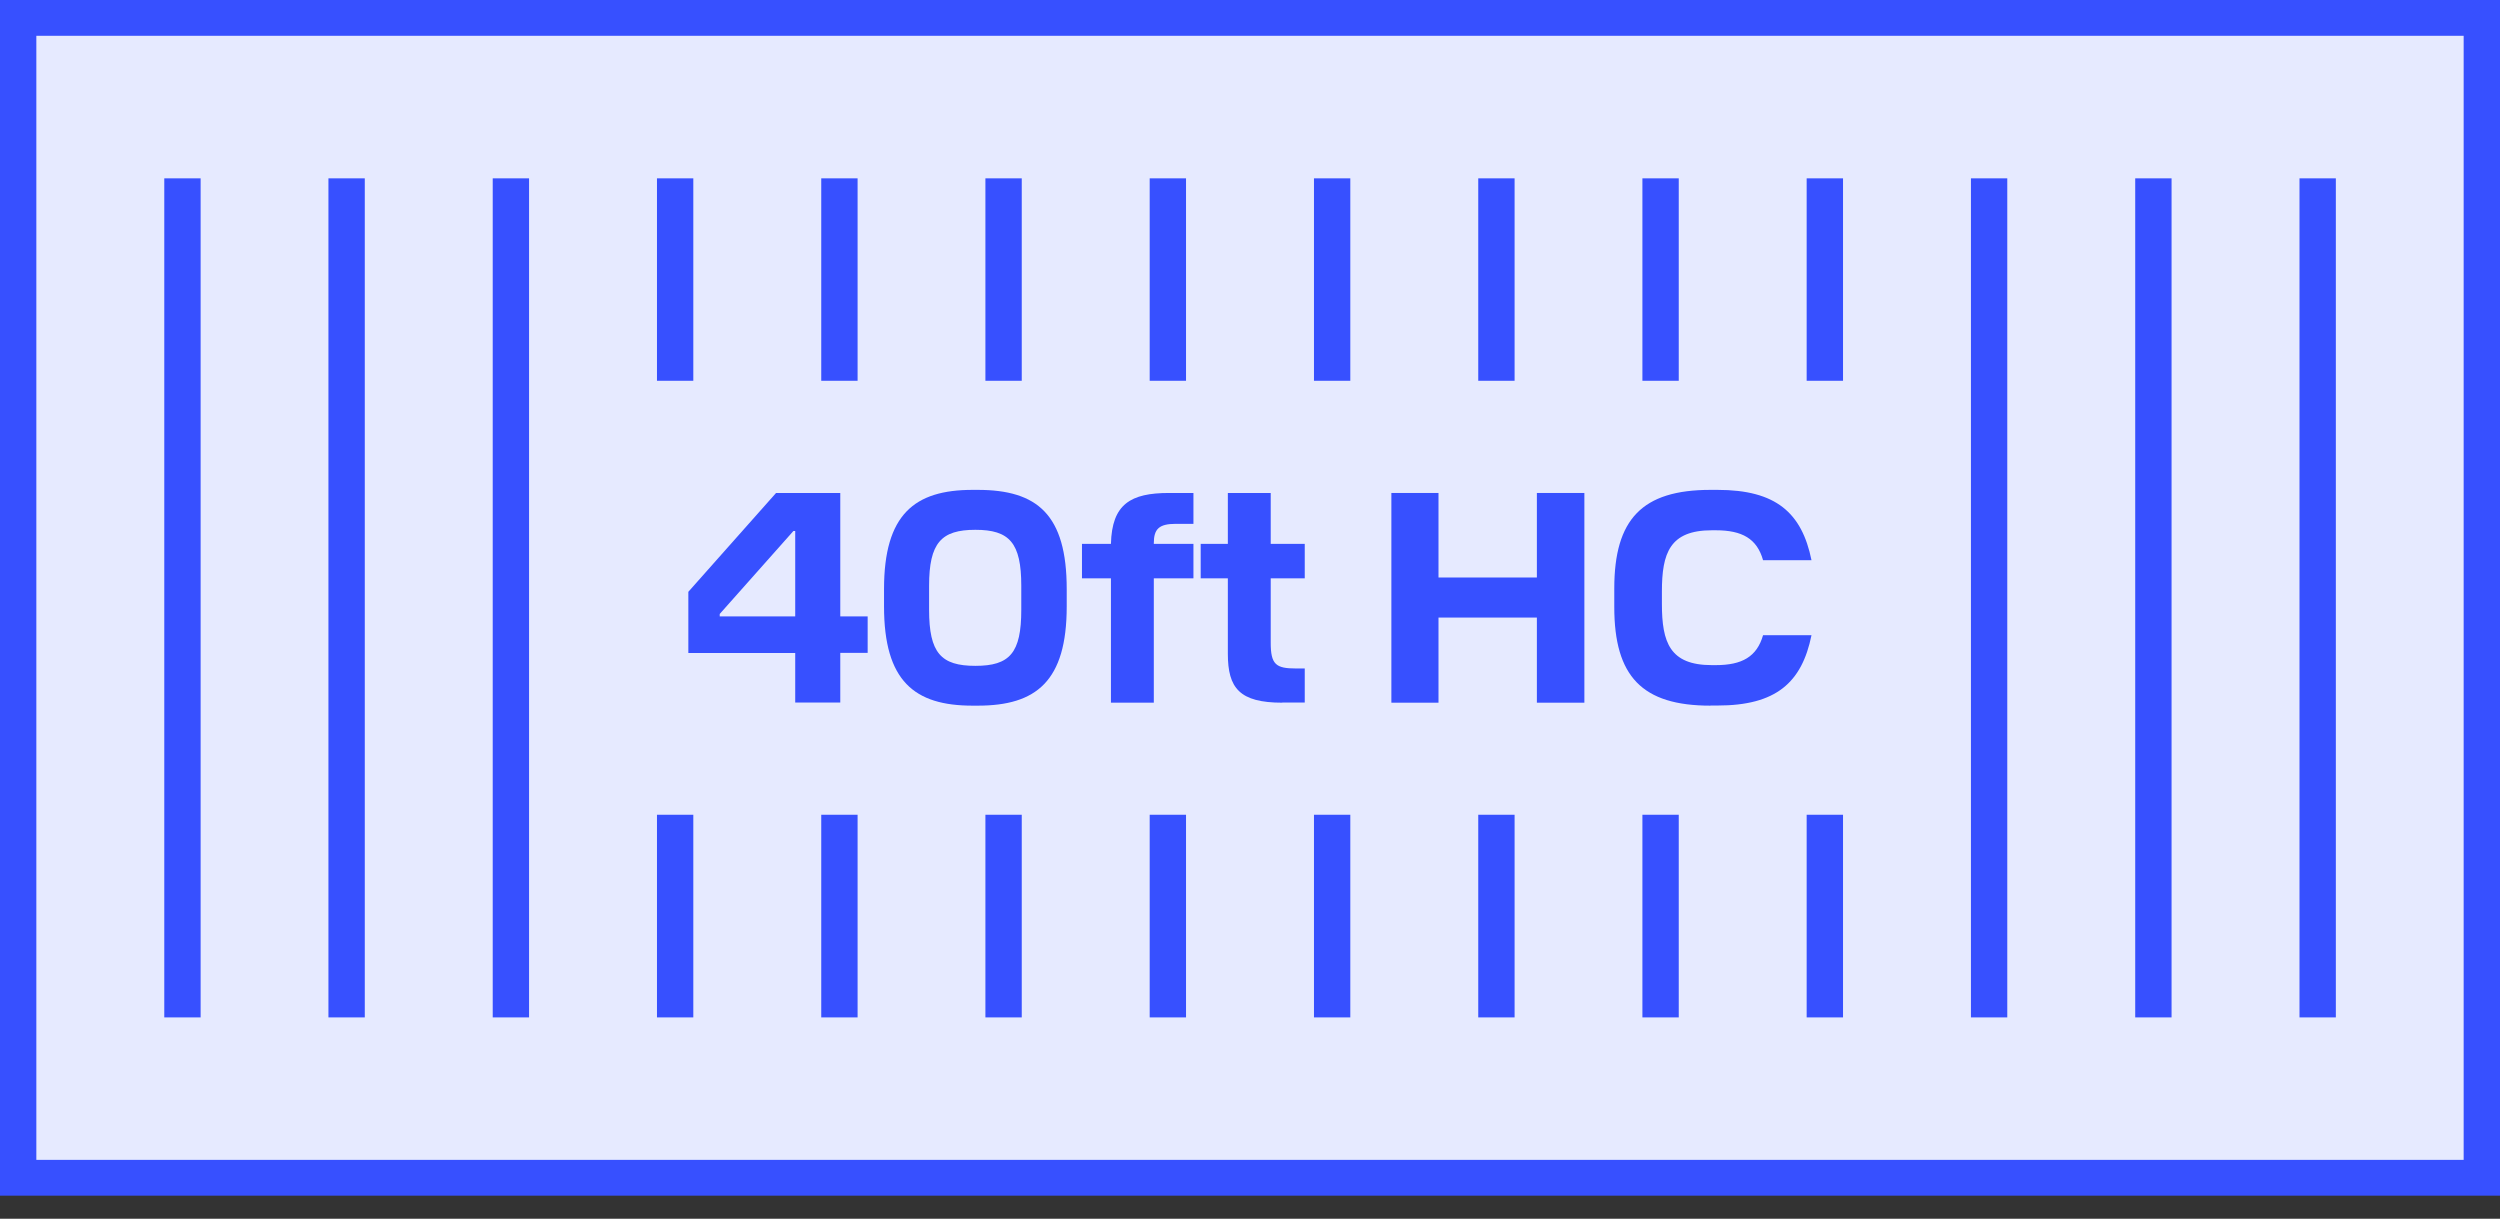 <svg width="80" height="39" viewBox="0 0 80 39" fill="none" xmlns="http://www.w3.org/2000/svg">
<rect x="0" y="0" width="80" height="39" fill="#333333" stroke="none"/>
<g clip-path="url(#clip0_83_3871)">
<path d="M79.419 0.572H0.582V37.689H79.419V0.572Z" fill="#E6EAFF"/>
<path d="M80 38.261H0V0H80V38.261ZM1.163 37.116H78.837V1.145H1.163V37.116Z" fill="#3750FF"/>
<path d="M6.42 5.707H5.257V32.557H6.42V5.707Z" fill="#3750FF"/>
<path d="M11.673 5.707H10.51V32.557H11.673V5.707Z" fill="#3750FF"/>
<path d="M16.93 5.707H15.767V32.557H16.93V5.707Z" fill="#3750FF"/>
<path d="M22.186 5.707H21.023V32.557H22.186V5.707Z" fill="#3750FF"/>
<path d="M27.443 5.707H26.28V32.557H27.443V5.707Z" fill="#3750FF"/>
<path d="M32.696 5.707H31.533V32.557H32.696V5.707Z" fill="#3750FF"/>
<path d="M37.953 5.707H36.79V32.557H37.953V5.707Z" fill="#3750FF"/>
<path d="M43.21 5.707H42.047V32.557H43.21V5.707Z" fill="#3750FF"/>
<path d="M48.467 5.707H47.304V32.557H48.467V5.707Z" fill="#3750FF"/>
<path d="M53.72 5.707H52.557V32.557H53.72V5.707Z" fill="#3750FF"/>
<path d="M58.977 5.707H57.813V32.557H58.977V5.707Z" fill="#3750FF"/>
<path d="M64.233 5.707H63.07V32.557H64.233V5.707Z" fill="#3750FF"/>
<path d="M69.49 5.707H68.327V32.557H69.49V5.707Z" fill="#3750FF"/>
<path d="M74.747 5.707H73.584V32.557H74.747V5.707Z" fill="#3750FF"/>
<path d="M59.887 12.185H20.112V26.072H59.887V12.185Z" fill="#E6EAFF"/>
<path d="M25.447 22.486V20.895H22.027V18.938L24.834 15.775H26.889V19.724H27.765V20.891H26.889V22.482H25.447V22.486ZM25.447 19.724V16.992H25.389L23.031 19.647V19.724H25.447Z" fill="#3750FF"/>
<path d="M31.122 22.581C29.262 22.581 28.289 21.795 28.289 19.407V18.85C28.289 16.462 29.262 15.676 31.122 15.676H31.289C33.189 15.676 34.135 16.462 34.135 18.85V19.407C34.135 21.795 33.162 22.581 31.289 22.581H31.122ZM32.681 19.514V18.747C32.681 17.366 32.301 16.954 31.212 16.954C30.122 16.954 29.731 17.366 29.731 18.747V19.514C29.731 20.895 30.111 21.307 31.212 21.307C32.313 21.307 32.681 20.895 32.681 19.514Z" fill="#3750FF"/>
<path d="M34.623 17.404H35.55C35.581 16.13 36.181 15.775 37.41 15.775H38.19V16.763H37.624C37.089 16.763 36.922 16.927 36.922 17.385V17.404H38.19V18.507H36.922V22.486H35.55V18.507H34.623V17.404Z" fill="#3750FF"/>
<path d="M41.035 22.486C39.663 22.486 39.291 22.017 39.291 20.922V18.507H38.422V17.404H39.291V15.775H40.663V17.404H41.752V18.507H40.663V20.567C40.663 21.265 40.83 21.391 41.469 21.391H41.752V22.482H41.031L41.035 22.486Z" fill="#3750FF"/>
<path d="M49.18 22.486V19.762H46.032V22.486H44.524V15.775H46.032V18.48H49.18V15.775H50.7V22.486H49.18Z" fill="#3750FF"/>
<path d="M54.735 22.581C52.545 22.581 51.657 21.643 51.657 19.426V18.831C51.657 16.618 52.545 15.676 54.735 15.676H54.96C56.829 15.676 57.658 16.405 57.968 17.927H56.418C56.224 17.236 55.747 16.969 54.906 16.969H54.778C53.433 16.969 53.181 17.698 53.181 18.926V19.327C53.181 20.555 53.433 21.284 54.778 21.284H54.906C55.743 21.284 56.22 21.017 56.418 20.326H57.968C57.658 21.849 56.829 22.577 54.96 22.577H54.735V22.581Z" fill="#3750FF"/>
</g>
<defs>
<clipPath id="clip0_83_3871">
<rect width="80" height="38.261" fill="white"/>
</clipPath>
</defs>
</svg>

